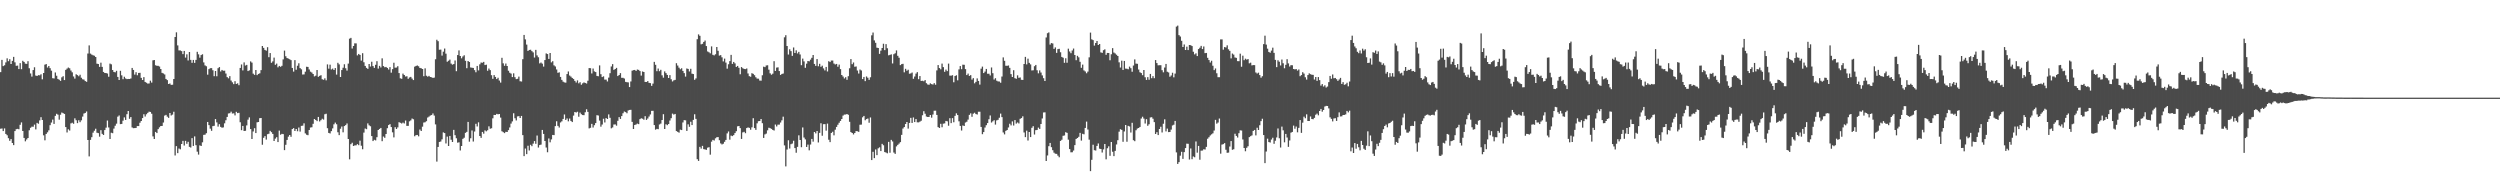 <svg xmlns="http://www.w3.org/2000/svg" width="1920" height="150"><path d="M0 55.413h1v43.476H0zM1 45.966h1v52.695H1zM2 50.790h1v49.846H2zM3 50.126h1v48.474H3zM4 47.947h1v54.936H4zM5 44.804h1v59.078H5zM6 47.002h1v59.157H6zM7 45.474h1v62.673H7zM8 49.132h1v57.654H8zM9 46.761h1v63.083H9zM10 43.688h1v67.767H10zM11 47.856h1v52.783H11zM12 50.552h1v48.650H12zM13 50.372h1v48.576H13zM14 53.028h1v46.232H14zM15 48.510h1v47.354H15zM16 53.164h1v40.860H16zM17 46.718h1v53.895H17zM18 47.582h1v58.337H18zM19 48.882h1v59.680H19zM20 49.044h1v58.040H20zM21 47.014h1v58.950H21zM22 52.439h1v47.591H22zM23 56.413h1v41.761H23zM24 58.840h1v38.418H24zM25 53.814h1v43.499H25zM26 51.665h1v44.028H26zM27 58.023h1v41.354H27zM28 58.377h1v35.981H28zM29 57.696h1v37.332H29zM30 57.861h1v34.611H30zM31 57.053h1v32.940H31zM32 60.928h1v31.230H32zM33 56.089h1v47.847H33zM34 49.654h1v58.107H34zM35 49.186h1v53.670H35zM36 51.860h1v49.759H36zM37 50.701h1v49.385H37zM38 52.380h1v43.771H38zM39 54.263h1v39.867H39zM40 60.057h1v31.810H40zM41 60.245h1v34.910H41zM42 55.661h1v33.342H42zM43 58.168h1v29.235H43zM44 60.601h1v27.484H44zM45 61.236h1v30.681H45zM46 62.113h1v26.010H46zM47 59.411h1v27.014H47zM48 58.501h1v28.444H48zM49 61.498h1v26.011H49zM50 53.674h1v43.902H50zM51 52.711h1v49.019H51zM52 51.870h1v47.443H52zM53 52.453h1v47.821H53zM54 54.183h1v40.598H54zM55 55.531h1v38.728H55zM56 58.724h1v36.368H56zM57 60.371h1v30.503H57zM58 57.011h1v35.331H58zM59 57.709h1v36.835H59zM60 58.578h1v33.805H60zM61 57.380h1v36.458H61zM62 59.682h1v32.709H62zM63 60.856h1v28.691H63zM64 61.118h1v26.093H64zM65 62.252h1v24.501H65zM66 62.826h1v22.755H66zM67 41.121h1v66.389H67zM68 34.860h1v85.244H68zM69 41.176h1v66.223H69zM70 41.950h1v63.414H70zM71 42.463h1v59.417H71zM72 42.821h1v57.600H72zM73 43.763h1v55.105H73zM74 48.904h1v53.024H74zM75 49.150h1v53.078H75zM76 51.355h1v53.612H76zM77 48.104h1v51.880H77zM78 51.329h1v51.455H78zM79 55.244h1v48.421H79zM80 56.083h1v43.821H80zM81 56.111h1v41.960H81zM82 56.499h1v36.088H82zM83 58.927h1v38.975H83zM84 48.840h1v57.915H84zM85 49.395h1v52.546H85zM86 53.745h1v48.534H86zM87 55.240h1v43.532H87zM88 55.532h1v41.045H88zM89 54.380h1v40.611H89zM90 59.086h1v30.496H90zM91 61.455h1v27.219H91zM92 54.384h1v40.950H92zM93 57.867h1v37.291H93zM94 60.825h1v31.870H94zM95 58.938h1v31.241H95zM96 60.278h1v31.833H96zM97 60.758h1v26.963H97zM98 60.621h1v24.631H98zM99 60.691h1v30.557H99zM100 60.272h1v29.655H100zM101 52.180h1v45.719H101zM102 53.727h1v44.715H102zM103 57.294h1v41.065H103zM104 55.473h1v42.756H104zM105 57.784h1v39.053H105zM106 55.998h1v40.827H106zM107 55.895h1v38.380H107zM108 59.794h1v33.110H108zM109 61.442h1v29.242H109zM110 59.239h1v28.530H110zM111 62.905h1v26.567H111zM112 63.547h1v24.217H112zM113 64.183h1v22.496H113zM114 64.124h1v21.647H114zM115 61.973h1v24.004H115zM116 63.452h1v23.885H116zM117 46.324h1v58.440H117zM118 46.073h1v60.660H118zM119 50.131h1v51.199H119zM120 50.526h1v51.686H120zM121 50.510h1v48.671H121zM122 51.124h1v46.664H122zM123 53.002h1v43.751H123zM124 55.963h1v40.763H124zM125 56.401h1v37.729H125zM126 57.211h1v31.556H126zM127 60.599h1v27.605H127zM128 61.525h1v28.078H128zM129 64.534h1v26.009H129zM130 64.113h1v22.655H130zM131 65.156h1v23.536H131zM132 65.097h1v22.893H132zM133 60.681h1v25.142H133zM134 28.425h1v90.954H134zM135 24.843h1v87.408H135zM136 34.884h1v82.711H136zM137 38.700h1v75.395H137zM138 38.771h1v75.924H138zM139 39.273h1v71.311H139zM140 41.579h1v66.621H140zM141 39.139h1v72.619H141zM142 44.240h1v63.924H142zM143 41.732h1v68.727H143zM144 46.431h1v62.480H144zM145 39.953h1v72.860H145zM146 45.990h1v67.313H146zM147 48.247h1v57.831H147zM148 46.006h1v66.092H148zM149 48.284h1v56.466H149zM150 45.972h1v65.558H150zM151 39.781h1v76.718H151zM152 41.722h1v77.017H152zM153 44.271h1v67.392H153zM154 42.280h1v69.858H154zM155 41.666h1v67.637H155zM156 47.924h1v55.668H156zM157 50.212h1v53.214H157zM158 50.910h1v51.403H158zM159 57.364h1v36.307H159zM160 53.097h1v42.982H160zM161 52.381h1v46.426H161zM162 52.325h1v48.108H162zM163 53.989h1v42.869H163zM164 58.501h1v38.126H164zM165 54.530h1v36.894H165zM166 58.565h1v35.444H166zM167 52.376h1v44.849H167zM168 51.512h1v43.870H168zM169 54.874h1v42.571H169zM170 53.692h1v44.385H170zM171 54.338h1v43.482H171zM172 54.268h1v40.430H172zM173 56.451h1v35.920H173zM174 59.222h1v30.603H174zM175 60.181h1v26.946H175zM176 58.461h1v28.465H176zM177 61.827h1v23.927H177zM178 63.245h1v23.928H178zM179 64.605h1v22.451H179zM180 62.360h1v26.277H180zM181 64.453h1v21.433H181zM182 63.981h1v22.911H182zM183 65.433h1v21.185H183zM184 52.197h1v41.709H184zM185 49.499h1v50.488H185zM186 54.070h1v42.643H186zM187 47.926h1v52.681H187zM188 50.333h1v50.143H188zM189 49.810h1v46.514H189zM190 54.561h1v37.319H190zM191 53.992h1v36.154H191zM192 47.152h1v51.986H192zM193 48.074h1v58.680H193zM194 56.586h1v44.391H194zM195 57.495h1v40.946H195zM196 53.759h1v48.450H196zM197 57.702h1v36.246H197zM198 56.805h1v36.905H198zM199 56.339h1v34.447H199zM200 53.860h1v36.756H200zM201 35.353h1v75.781H201zM202 36.775h1v69.073H202zM203 38.332h1v66.199H203zM204 38.897h1v68.331H204zM205 36.244h1v66.846H205zM206 43.951h1v58.776H206zM207 40.763h1v59.751H207zM208 48.217h1v53.320H208zM209 47.133h1v55.729H209zM210 44.241h1v64.028H210zM211 49.768h1v56.655H211zM212 48.867h1v56.511H212zM213 51.724h1v57.369H213zM214 50.655h1v49.632H214zM215 51.316h1v52.182H215zM216 50.534h1v52.253H216zM217 45.601h1v57.429H217zM218 38.869h1v76.448H218zM219 43.218h1v67.983H219zM220 44.579h1v62.899H220zM221 45.003h1v59.936H221zM222 45.501h1v58.172H222zM223 46.204h1v58.881H223zM224 52.185h1v46.952H224zM225 54.982h1v43.417H225zM226 46.158h1v54.455H226zM227 53.572h1v45.510H227zM228 50.504h1v50.286H228zM229 48.577h1v49.356H229zM230 52.338h1v48.754H230zM231 53.231h1v43.440H231zM232 57.257h1v39.265H232zM233 57.122h1v37.594H233zM234 55.061h1v47.392H234zM235 51.268h1v52.188H235zM236 51.380h1v52.471H236zM237 53.346h1v46.509H237zM238 55.058h1v42.888H238zM239 55.709h1v42.013H239zM240 56.815h1v38.249H240zM241 58.684h1v32.713H241zM242 58.138h1v34.002H242zM243 53.750h1v39.262H243zM244 58.972h1v30.856H244zM245 58.255h1v35.035H245zM246 57.769h1v34.566H246zM247 60.887h1v30.318H247zM248 61.305h1v30.561H248zM249 60.181h1v27.577H249zM250 61.696h1v25.639H250zM251 49.449h1v48.996H251zM252 52.730h1v49.360H252zM253 49.646h1v52.864H253zM254 53.374h1v47.324H254zM255 52.662h1v45.930H255zM256 53.772h1v41.696H256zM257 52.274h1v41.868H257zM258 57.308h1v38.152H258zM259 48.248h1v53.320H259zM260 49.435h1v54.327H260zM261 59.125h1v39.732H261zM262 53.825h1v43.365H262zM263 52.029h1v49.625H263zM264 49.381h1v47.415H264zM265 52.406h1v43.699H265zM266 54.199h1v40.618H266zM267 48.843h1v57.915H267zM268 29.714h1v92.663H268zM269 29.078h1v81.682H269zM270 37.274h1v72.360H270zM271 35.324h1v76.825H271zM272 33.298h1v78.355H272zM273 33.344h1v78.288H273zM274 42.536h1v68.151H274zM275 41.438h1v70.055H275zM276 42.184h1v65.870H276zM277 46.554h1v65.393H277zM278 40.864h1v73.793H278zM279 47.842h1v54.011H279zM280 50.645h1v48.056H280zM281 52.112h1v47.103H281zM282 52.899h1v41.870H282zM283 49.163h1v47.075H283zM284 51.110h1v45.874H284zM285 47.417h1v57.060H285zM286 50.741h1v57.591H286zM287 52.120h1v55.265H287zM288 49.767h1v58.035H288zM289 46.993h1v58.380H289zM290 52.707h1v47.144H290zM291 50.591h1v48.426H291zM292 51.827h1v46.413H292zM293 44.823h1v63.599H293zM294 50.744h1v54.129H294zM295 51.674h1v54.143H295zM296 51.428h1v51.460H296zM297 52.150h1v46.288H297zM298 53.389h1v42.678H298zM299 51.562h1v43.787H299zM300 55.787h1v41.814H300zM301 53.110h1v48.497H301zM302 48.187h1v57.358H302zM303 51.948h1v45.757H303zM304 51.867h1v47.189H304zM305 50.816h1v47.050H305zM306 56.131h1v37.712H306zM307 60.173h1v34.118H307zM308 60.520h1v34.356H308zM309 56.538h1v37.602H309zM310 57.595h1v37.215H310zM311 58.801h1v33.792H311zM312 58.552h1v38.118H312zM313 60.525h1v36.164H313zM314 59.517h1v33.643H314zM315 59.025h1v33.443H315zM316 60.352h1v30.657H316zM317 61.466h1v30.135H317zM318 51.205h1v53.446H318zM319 50.647h1v53.129H319zM320 50.256h1v53.380H320zM321 50.907h1v53.789H321zM322 52.158h1v47.331H322zM323 52.405h1v48.188H323zM324 53.002h1v44.284H324zM325 58.540h1v35.557H325zM326 52.474h1v41.405H326zM327 58.154h1v34.906H327zM328 58.873h1v31.406H328zM329 58.274h1v31.272H329zM330 59.131h1v29.575H330zM331 59.363h1v29.017H331zM332 59.875h1v27.274H332zM333 59.592h1v29.180H333zM334 45.529h1v49.999H334zM335 30.531h1v93.591H335zM336 31.643h1v81.179H336zM337 38.175h1v70.847H337zM338 38.095h1v70.593H338zM339 42.681h1v64.335H339zM340 39.694h1v61.964H340zM341 37.251h1v64.932H341zM342 41.205h1v68.985H342zM343 47.392h1v57.539H343zM344 46.654h1v65.479H344zM345 45.759h1v58.652H345zM346 48.853h1v58.453H346zM347 49.643h1v59.403H347zM348 49.182h1v50.578H348zM349 46.413h1v57.425H349zM350 54.665h1v51.517H350zM351 42.280h1v67.299H351zM352 38.683h1v70.626H352zM353 43.011h1v72.529H353zM354 44.777h1v67.374H354zM355 43.385h1v63.240H355zM356 42.436h1v63.350H356zM357 46.714h1v55.345H357zM358 52.401h1v48.871H358zM359 46.853h1v46.766H359zM360 47.638h1v61.152H360zM361 51.801h1v54.385H361zM362 52.001h1v48.217H362zM363 52.171h1v56.544H363zM364 53.854h1v47.144H364zM365 55.495h1v39.569H365zM366 50.647h1v46.500H366zM367 54.078h1v39.882H367zM368 49.390h1v55.066H368zM369 48.041h1v57.855H369zM370 48.192h1v53.119H370zM371 47.508h1v55.126H371zM372 49.949h1v50.211H372zM373 49.676h1v51.196H373zM374 54.320h1v45.713H374zM375 52.639h1v44.398H375zM376 53.848h1v45.012H376zM377 57.738h1v40.754H377zM378 60.515h1v30.357H378zM379 57.630h1v30.627H379zM380 59.085h1v29.210H380zM381 60.699h1v26.743H381zM382 59.678h1v28.152H382zM383 61.876h1v25.666H383zM384 63.463h1v26.880H384zM385 44.413h1v56.413H385zM386 48.639h1v52.894H386zM387 50.550h1v51.716H387zM388 48.777h1v52.469H388zM389 50.675h1v50.712H389zM390 54.336h1v45.630H390zM391 55.855h1v42.018H391zM392 56.515h1v38.407H392zM393 59.166h1v34.081H393zM394 56.341h1v30.625H394zM395 59.299h1v31.548H395zM396 60.791h1v31.726H396zM397 60.542h1v28.863H397zM398 58.848h1v30.350H398zM399 62.404h1v28.221H399zM400 62.593h1v26.465H400zM401 45.460h1v58.313H401zM402 26.807h1v93.107H402zM403 30.266h1v83.795H403zM404 34.254h1v84.120H404zM405 39.138h1v72.778H405zM406 38.332h1v77.226H406zM407 38.177h1v73.032H407zM408 39.272h1v72.986H408zM409 40.228h1v70.038H409zM410 44.198h1v64.153H410zM411 38.273h1v72.158H411zM412 42.542h1v61.537H412zM413 43.966h1v69.316H413zM414 48.667h1v62.752H414zM415 48.047h1v63.011H415zM416 48.920h1v50.873H416zM417 51.170h1v51.708H417zM418 46.139h1v62.145H418zM419 41.003h1v72.278H419zM420 41.536h1v75.404H420zM421 45.243h1v61.091H421zM422 40.698h1v68.606H422zM423 47.921h1v59.145H423zM424 46.986h1v56.624H424zM425 50.160h1v53.623H425zM426 51.031h1v45.864H426zM427 53.360h1v39.789H427zM428 55.911h1v40.756H428zM429 55.543h1v42.396H429zM430 59.070h1v35.004H430zM431 61.332h1v31.866H431zM432 62.728h1v28.634H432zM433 63.304h1v24.628H433zM434 63.512h1v28.601H434zM435 56.862h1v34.100H435zM436 54.880h1v38.298H436zM437 58.013h1v32.998H437zM438 58.845h1v34.041H438zM439 59.856h1v33.870H439zM440 60.626h1v28.133H440zM441 62.089h1v23.911H441zM442 63.364h1v23.051H442zM443 61.766h1v24.029H443zM444 63.991h1v25.654H444zM445 63.119h1v23.378H445zM446 65.083h1v22.655H446zM447 63.974h1v24.402H447zM448 63.274h1v25.195H448zM449 63.701h1v22.506H449zM450 64.136h1v19.787H450zM451 62.024h1v23.911H451zM452 52.290h1v46.342H452zM453 52.370h1v45.765H453zM454 56.431h1v38.691H454zM455 52.628h1v45.333H455zM456 54.832h1v41.301H456zM457 55.366h1v39.128H457zM458 58.301h1v30.163H458zM459 58.553h1v30.186H459zM460 50.207h1v42.394H460zM461 56.995h1v40.280H461zM462 59.207h1v36.430H462zM463 58.646h1v32.560H463zM464 61.124h1v32.909H464zM465 61.158h1v29.496H465zM466 62.581h1v28.800H466zM467 59.595h1v28.288H467zM468 56.240h1v34.249H468zM469 51.024h1v47.516H469zM470 49.245h1v48.636H470zM471 53.662h1v41.981H471zM472 52.986h1v42.528H472zM473 52.113h1v44.423H473zM474 58.401h1v34.370H474zM475 57.597h1v32.361H475zM476 56.172h1v35.159H476zM477 59.771h1v29.393H477zM478 59.749h1v27.247H478zM479 60.322h1v25.344H479zM480 62.883h1v23.248H480zM481 63.121h1v23.871H481zM482 63.307h1v21.530H482zM483 66.864h1v17.562H483zM484 62.554h1v21.760H484zM485 54.275h1v39.317H485zM486 53.871h1v45.179H486zM487 53.702h1v42.320H487zM488 54.486h1v41.091H488zM489 53.421h1v41.489H489zM490 53.677h1v41.636H490zM491 54.561h1v36.939H491zM492 58.076h1v32.739H492zM493 54.892h1v36.307H493zM494 55.304h1v36.656H494zM495 62.920h1v26.339H495zM496 62.962h1v29.166H496zM497 62.278h1v28.736H497zM498 63.664h1v25.810H498zM499 63.858h1v24.027H499zM500 65.971h1v19.172H500zM501 64.203h1v20.909H501zM502 47.508h1v48.534H502zM503 49.787h1v49.805H503zM504 54.704h1v44.252H504zM505 52.656h1v46.594H505zM506 54.689h1v40.884H506zM507 53.627h1v41.274H507zM508 57.877h1v34.286H508zM509 59.661h1v28.065H509zM510 54.810h1v44.287H510zM511 56.157h1v39.269H511zM512 57.558h1v38.573H512zM513 59.883h1v35.346H513zM514 57.725h1v34.827H514zM515 60.873h1v29.912H515zM516 62.575h1v24.687H516zM517 61.686h1v26.321H517zM518 61.317h1v26.181H518zM519 48.531h1v52.146H519zM520 50.317h1v50.976H520zM521 51.983h1v49.924H521zM522 53.183h1v46.415H522zM523 52.407h1v47.468H523zM524 54.472h1v39.603H524zM525 56.167h1v36.072H525zM526 58.817h1v33.592H526zM527 52.605h1v47.972H527zM528 52.957h1v42.545H528zM529 54.878h1v42.525H529zM530 52.827h1v40.683H530zM531 56.563h1v39.501H531zM532 56.873h1v35.177H532zM533 61.308h1v26.451H533zM534 60.208h1v31.085H534zM535 30.118h1v92.142H535zM536 26.423h1v97.168H536zM537 27.479h1v85.324H537zM538 34.055h1v80.068H538zM539 33.662h1v78.387H539zM540 32.209h1v82.310H540zM541 31.109h1v83.675H541zM542 35.362h1v79.757H542zM543 39.502h1v73.903H543zM544 40.140h1v72.919H544zM545 40.941h1v77.835H545zM546 35.635h1v73.162H546zM547 42.070h1v65.353H547zM548 42.568h1v65.355H548zM549 41.688h1v64.547H549zM550 36.116h1v69.308H550zM551 39.012h1v66.259H551zM552 42.723h1v64.962H552zM553 42.343h1v67.796H553zM554 44.045h1v66.883H554zM555 47.132h1v63.244H555zM556 45.019h1v63.866H556zM557 48.080h1v59.377H557zM558 52.736h1v49.697H558zM559 49.366h1v51.603H559zM560 46.948h1v60.325H560zM561 42.123h1v62.004H561zM562 49.064h1v55.489H562zM563 47.552h1v56.217H563zM564 48.678h1v53.501H564zM565 51.401h1v49.360H565zM566 50.628h1v46.404H566zM567 52.077h1v44.678H567zM568 57.054h1v41.346H568zM569 51.504h1v55.200H569zM570 52.405h1v49.303H570zM571 52.918h1v48.286H571zM572 53.119h1v49.204H572zM573 52.571h1v45.791H573zM574 56.398h1v41.431H574zM575 58.520h1v39.665H575zM576 58.937h1v40.694H576zM577 56.213h1v41.570H577zM578 56.706h1v34.052H578zM579 57.758h1v40.584H579zM580 59.351h1v40.366H580zM581 60.375h1v34.353H581zM582 60.432h1v32.630H582zM583 61.874h1v31.046H583zM584 61.938h1v29.448H584zM585 57.788h1v36.816H585zM586 51.208h1v54.732H586zM587 51.551h1v51.666H587zM588 50.284h1v52.310H588zM589 50.133h1v49.974H589zM590 53.492h1v44.602H590zM591 56.307h1v42.159H591zM592 57.385h1v41.572H592zM593 56.596h1v43.197H593zM594 46.979h1v53.263H594zM595 54.463h1v41.194H595zM596 51.928h1v45.222H596zM597 51.704h1v44.032H597zM598 54.572h1v41.139H598zM599 57.538h1v36.552H599zM600 56.757h1v35.670H600zM601 56.452h1v33.169H601zM602 28.659h1v83.007H602zM603 27.027h1v100.774H603zM604 35.308h1v79.529H604zM605 41.888h1v65.846H605zM606 37.854h1v76.205H606zM607 39.294h1v71.439H607zM608 42.927h1v67.304H608zM609 36.470h1v71.621H609zM610 40.706h1v72.986H610zM611 38.669h1v78.610H611zM612 41.054h1v71.746H612zM613 39.839h1v64.103H613zM614 41.844h1v65.683H614zM615 50.069h1v63.005H615zM616 44.986h1v52.912H616zM617 47.135h1v58.499H617zM618 52.051h1v55.023H618zM619 48.901h1v63.970H619zM620 46.849h1v64.191H620zM621 47.124h1v68.306H621zM622 45.834h1v65.145H622zM623 44.382h1v62.314H623zM624 42.256h1v66.520H624zM625 49.080h1v52.292H625zM626 50.592h1v51.846H626zM627 45.362h1v55.267H627zM628 50.886h1v58.535H628zM629 49.011h1v53.044H629zM630 51.292h1v43.362H630zM631 50.419h1v53.840H631zM632 52.514h1v42.880H632zM633 54.066h1v41.290H633zM634 51.402h1v48.945H634zM635 54.881h1v40.044H635zM636 47.013h1v60.285H636zM637 47.674h1v61.467H637zM638 46.488h1v55.586H638zM639 46.487h1v54.681H639zM640 48.771h1v55.157H640zM641 49.504h1v50.087H641zM642 49.094h1v48.397H642zM643 51.253h1v44.526H643zM644 49.619h1v44.662H644zM645 53.110h1v39.748H645zM646 57.594h1v33.798H646zM647 58.765h1v30.032H647zM648 60.285h1v27.708H648zM649 59.264h1v28.690H649zM650 61.312h1v26.234H650zM651 58.522h1v29.633H651zM652 52.449h1v41.090H652zM653 45.374h1v56.078H653zM654 49.330h1v52.812H654zM655 47.971h1v55.289H655zM656 51.251h1v50.900H656zM657 51.052h1v49.586H657zM658 54.171h1v46.630H658zM659 56.479h1v44.817H659zM660 53.396h1v42.384H660zM661 54.107h1v41.580H661zM662 60.710h1v29.410H662zM663 59.075h1v29.959H663zM664 62.296h1v30.087H664zM665 58.707h1v32.749H665zM666 59.677h1v31.344H666zM667 61.338h1v32.901H667zM668 59.362h1v30.830H668zM669 27.147h1v95.763H669zM670 24.969h1v91.632H670zM671 31.011h1v90.438H671zM672 32.851h1v81.940H672zM673 36.620h1v82.529H673zM674 36.859h1v77.042H674zM675 41.358h1v71.792H675zM676 38.928h1v77.115H676zM677 36.857h1v73.621H677zM678 33.591h1v77.962H678zM679 38.521h1v78.242H679zM680 33.886h1v83.323H680zM681 37.085h1v80.680H681zM682 42.477h1v66.488H682zM683 42.114h1v75.162H683zM684 41.712h1v65.703H684zM685 48.736h1v59.932H685zM686 41.635h1v75.533H686zM687 40.886h1v77.271H687zM688 38.708h1v73.713H688zM689 42.843h1v68.421H689zM690 44.364h1v65.926H690zM691 50.022h1v59.138H691zM692 49.252h1v54.326H692zM693 48.979h1v49.745H693zM694 55.573h1v42.016H694zM695 52.832h1v42.406H695zM696 54.309h1v39.397H696zM697 53.568h1v45.197H697zM698 56.632h1v37.762H698zM699 56.382h1v34.126H699zM700 55.688h1v38.704H700zM701 60.528h1v29.702H701zM702 58.797h1v34.959H702zM703 56.533h1v34.907H703zM704 55.418h1v38.530H704zM705 60.828h1v33.181H705zM706 58.421h1v35.040H706zM707 62.161h1v30.552H707zM708 62.022h1v26.508H708zM709 62.433h1v22.980H709zM710 61.515h1v25.808H710zM711 63.883h1v25.609H711zM712 64.846h1v24.986H712zM713 65.119h1v24.680H713zM714 63.996h1v24.341H714zM715 64.589h1v25.800H715zM716 64.906h1v23.072H716zM717 63.840h1v21.207H717zM718 65.090h1v19.907H718zM719 54.050h1v34.234H719zM720 49.972h1v47.645H720zM721 52.300h1v46.012H721zM722 53.269h1v41.830H722zM723 48.843h1v48.883H723zM724 51.550h1v43.416H724zM725 55.159h1v39.601H725zM726 53.469h1v39.408H726zM727 54.646h1v38.549H727zM728 48.833h1v47.724H728zM729 58.051h1v32.740H729zM730 58.111h1v36.460H730zM731 57.770h1v32.957H731zM732 63.179h1v30.731H732zM733 58.384h1v30.604H733zM734 57.814h1v29.234H734zM735 61.692h1v26.657H735zM736 53.320h1v39.863H736zM737 50.743h1v45.969H737zM738 53.153h1v47.097H738zM739 49.650h1v46.727H739zM740 49.761h1v46.990H740zM741 53.113h1v40.999H741zM742 57.660h1v35.837H742zM743 56.538h1v35.314H743zM744 58.298h1v29.900H744zM745 57.695h1v29.365H745zM746 61.140h1v28.559H746zM747 60.011h1v27.270H747zM748 64.001h1v22.598H748zM749 62.863h1v24.754H749zM750 60.215h1v27.730H750zM751 62.146h1v23.682H751zM752 64.995h1v20.810H752zM753 52.726h1v44.769H753zM754 51.166h1v51.924H754zM755 56.134h1v45.283H755zM756 54.972h1v42.954H756zM757 52.945h1v43.206H757zM758 56.631h1v37.873H758zM759 56.621h1v34.989H759zM760 57.979h1v30.724H760zM761 51.809h1v42.287H761zM762 56.233h1v36.961H762zM763 61.065h1v31.265H763zM764 60.066h1v35.636H764zM765 61.951h1v30.494H765zM766 62.522h1v29.500H766zM767 62.606h1v27.793H767zM768 63.564h1v23.697H768zM769 58.763h1v31.174H769zM770 44.072h1v57.669H770zM771 46.706h1v56.506H771zM772 50.481h1v50.037H772zM773 50.516h1v49.314H773zM774 50.281h1v47.598H774zM775 52.131h1v42.894H775zM776 56.938h1v39.378H776zM777 59.127h1v34.101H777zM778 53.935h1v42.453H778zM779 60.073h1v32.161H779zM780 60.499h1v34.409H780zM781 57.834h1v36.233H781zM782 59.772h1v35.049H782zM783 59.518h1v31.741H783zM784 61.275h1v29.411H784zM785 61.375h1v27.970H785zM786 49.131h1v52.592H786zM787 43.669h1v61.627H787zM788 49.446h1v50.886H788zM789 45.070h1v62.859H789zM790 48.269h1v53.099H790zM791 49.479h1v55.783H791zM792 54.134h1v44.005H792zM793 53.981h1v42.932H793zM794 50.862h1v52.433H794zM795 49.845h1v50.159H795zM796 53.981h1v45.818H796zM797 56.326h1v41.662H797zM798 54.044h1v44.983H798zM799 55.725h1v39.527H799zM800 57.931h1v33.056H800zM801 60.066h1v26.286H801zM802 62.198h1v24.096H802zM803 28.750h1v94.886H803zM804 25.495h1v93.883H804zM805 24.876h1v87.412H805zM806 34.261h1v75.524H806zM807 33.095h1v79.968H807zM808 33.385h1v81.962H808zM809 37.535h1v79.723H809zM810 36.378h1v81.701H810zM811 40.617h1v77.566H811zM812 37.715h1v81.838H812zM813 37.465h1v83.297H813zM814 40.131h1v68.122H814zM815 43.732h1v63.582H815zM816 44.349h1v59.954H816zM817 48.207h1v55.846H817zM818 44.754h1v56.797H818zM819 48.182h1v53.871H819zM820 37.399h1v69.889H820zM821 39.520h1v74.960H821zM822 40.876h1v76.135H822zM823 38.780h1v78.158H823zM824 37.293h1v78.337H824zM825 42.265h1v69.207H825zM826 46.214h1v60.468H826zM827 42.848h1v63.145H827zM828 44.031h1v61.039H828zM829 47.487h1v54.546H829zM830 52.065h1v55.913H830zM831 49.605h1v53.160H831zM832 54.089h1v49.059H832zM833 54.885h1v43.344H833zM834 56.247h1v37.130H834zM835 54.974h1v44.482H835zM836 44.026h1v63.254H836zM837 25.023h1v106.432H837zM838 30.192h1v92.537H838zM839 30.846h1v80.334H839zM840 35.036h1v80.317H840zM841 33.049h1v82.577H841zM842 31.478h1v80.595H842zM843 34.552h1v75.647H843zM844 33.817h1v80.339H844zM845 40.248h1v74.204H845zM846 40.616h1v76.525H846zM847 38.538h1v76.208H847zM848 37.904h1v72.684H848zM849 42.088h1v80.273H849zM850 40.666h1v73.193H850zM851 40.694h1v71.671H851zM852 46.307h1v73.358H852zM853 41.686h1v67.358H853zM854 36.943h1v79.570H854zM855 40.324h1v79.601H855zM856 41.065h1v74.825H856zM857 42.050h1v68.892H857zM858 42.990h1v64.677H858zM859 47.861h1v53.255H859zM860 51.887h1v47.346H860zM861 46.571h1v53.154H861zM862 53.729h1v55.148H862zM863 46.791h1v54.175H863zM864 52.664h1v43.352H864zM865 52.766h1v56.099H865zM866 53.206h1v43.440H866zM867 51.150h1v45.983H867zM868 52.395h1v49.405H868zM869 55.069h1v39.248H869zM870 50.337h1v57.317H870zM871 45.593h1v62.866H871zM872 48.859h1v51.191H872zM873 48.981h1v49.742H873zM874 53.393h1v44.922H874zM875 55.520h1v41.950H875zM876 56.114h1v34.913H876zM877 57.759h1v31.909H877zM878 53.738h1v37.344H878zM879 59.358h1v35.524H879zM880 61.369h1v30.200H880zM881 59.230h1v37.360H881zM882 61.252h1v34.192H882zM883 56.764h1v33.463H883zM884 60.060h1v29.956H884zM885 58.482h1v32.709H885zM886 60.078h1v33.703H886zM887 46.141h1v56.793H887zM888 48.438h1v53.115H888zM889 50.189h1v53.528H889zM890 50.089h1v48.993H890zM891 50.087h1v47.246H891zM892 53.918h1v47.808H892zM893 55.556h1v39.480H893zM894 51.854h1v39.791H894zM895 49.099h1v51.810H895zM896 55.099h1v43.646H896zM897 55.674h1v45.803H897zM898 58.908h1v42.460H898zM899 57.972h1v41.587H899zM900 55.880h1v40.455H900zM901 59.404h1v36.388H901zM902 56.526h1v36.364H902zM903 20.448h1v96.571H903zM904 19.646h1v106.271H904zM905 26.968h1v97.560H905zM906 28.058h1v91.504H906zM907 31.331h1v85.272H907zM908 36.098h1v85.930H908zM909 34.140h1v82.677H909zM910 38.401h1v75.295H910zM911 35.860h1v74.476H911zM912 38.430h1v71.995H912zM913 34.567h1v87.932H913zM914 34.698h1v79.331H914zM915 35.362h1v86.910H915zM916 39.712h1v80.446H916zM917 41.766h1v78.992H917zM918 40.965h1v67.698H918zM919 43.044h1v74.220H919zM920 37.700h1v74.374H920zM921 36.659h1v85.991H921zM922 35.217h1v80.498H922zM923 37.680h1v77.942H923zM924 35.660h1v78.963H924zM925 40.819h1v74.041H925zM926 40.678h1v72.102H926zM927 44.406h1v62.139H927zM928 46.118h1v59.291H928zM929 48.027h1v55.988H929zM930 46.624h1v56.544H930zM931 50.494h1v51.906H931zM932 53.845h1v46.424H932zM933 52.595h1v39.451H933zM934 56.269h1v38.719H934zM935 59.270h1v34.817H935zM936 59.274h1v31.744H936zM937 30.262h1v87.751H937zM938 30.252h1v80.826H938zM939 38.135h1v72.550H939zM940 36.130h1v73.801H940zM941 36.465h1v78.535H941zM942 34.836h1v82.513H942zM943 37.891h1v79.330H943zM944 39.044h1v73.519H944zM945 44.846h1v63.502H945zM946 41.092h1v73.947H946zM947 41.948h1v72.699H947zM948 44.141h1v58.566H948zM949 44.431h1v59.947H949zM950 46.974h1v58.633H950zM951 46.983h1v55.337H951zM952 41.234h1v58.846H952zM953 51.268h1v48.990H953zM954 42.740h1v64.355H954zM955 46.248h1v67.416H955zM956 45.058h1v71.119H956zM957 45.796h1v67.717H957zM958 45.384h1v66.927H958zM959 48.640h1v56.680H959zM960 48.117h1v56.482H960zM961 50.208h1v53.754H961zM962 49.971h1v50.602H962zM963 50.040h1v49.764H963zM964 55.675h1v48.308H964zM965 56.498h1v41.580H965zM966 55.800h1v44.034H966zM967 57.651h1v38.539H967zM968 59.633h1v33.418H968zM969 58.499h1v32.708H969zM970 33.877h1v69.840H970zM971 27.394h1v97.903H971zM972 34.235h1v82.130H972zM973 37.373h1v69.143H973zM974 39.862h1v69.244H974zM975 40.483h1v68.977H975zM976 38.855h1v68.296H976zM977 36.609h1v69.189H977zM978 40.627h1v69.831H978zM979 45.967h1v62.100H979zM980 51.540h1v54.026H980zM981 46.296h1v52.350H981zM982 47.399h1v58.777H982zM983 50.276h1v63.009H983zM984 45.702h1v51.550H984zM985 48.612h1v51.502H985zM986 52.442h1v56.884H986zM987 49.746h1v53.123H987zM988 45.474h1v60.136H988zM989 48.672h1v64.141H989zM990 51.105h1v56.775H990zM991 50.028h1v51.876H991zM992 50.110h1v51.229H992zM993 53.006h1v43.467H993zM994 53.295h1v45.578H994zM995 53.018h1v44.180H995zM996 54.213h1v47.409H996zM997 53.366h1v44.813H997zM998 58.525h1v33.701H998zM999 57.630h1v44.402H999zM1000 55.427h1v38.790H1000zM1001 56.536h1v33.079H1001zM1002 59.331h1v31.515H1002zM1003 61.127h1v26.705H1003zM1004 57.651h1v35.263H1004zM1005 56.313h1v36.596H1005zM1006 56.998h1v32.437H1006zM1007 57.372h1v34.038H1007zM1008 57.486h1v34.106H1008zM1009 61.076h1v29.447H1009zM1010 59.135h1v28.981H1010zM1011 62.107h1v25.142H1011zM1012 59.163h1v29.418H1012zM1013 61.540h1v23.697H1013zM1014 65.737h1v17.927H1014zM1015 64.565h1v21.180H1015zM1016 66.471h1v17.991H1016zM1017 65.492h1v16.337H1017zM1018 67.248h1v14.051H1018zM1019 66.474h1v14.930H1019zM1020 63.077h1v20.184H1020zM1021 58.318h1v31.809H1021zM1022 60.450h1v30.839H1022zM1023 57.192h1v36.057H1023zM1024 60.085h1v30.903H1024zM1025 59.835h1v30.952H1025zM1026 60.843h1v32.016H1026zM1027 62.101h1v27.899H1027zM1028 61.046h1v25.251H1028zM1029 59.823h1v29.609H1029zM1030 64.473h1v24.849H1030zM1031 63.101h1v25.229H1031zM1032 65.137h1v23.118H1032zM1033 64.733h1v23.103H1033zM1034 63.547h1v21.658H1034zM1035 66.322h1v19.993H1035zM1036 62.620h1v22.355H1036zM1037 30.746h1v85.463H1037zM1038 27.408h1v85.904H1038zM1039 32.995h1v84.519H1039zM1040 35.689h1v74.185H1040zM1041 37.091h1v77.151H1041zM1042 39.761h1v70.764H1042zM1043 40.849h1v72.230H1043zM1044 38.757h1v76.691H1044zM1045 41.049h1v67.122H1045zM1046 37.365h1v73.979H1046zM1047 38.849h1v75.368H1047zM1048 37.822h1v77.326H1048zM1049 43.992h1v67.861H1049zM1050 48.376h1v52.476H1050zM1051 48.201h1v64.013H1051zM1052 44.837h1v59.223H1052zM1053 49.621h1v58.818H1053zM1054 40.074h1v77.964H1054zM1055 40.542h1v79.210H1055zM1056 38.831h1v76.006H1056zM1057 41.428h1v69.025H1057zM1058 39.465h1v72.767H1058zM1059 47.306h1v62.387H1059zM1060 47.863h1v59.574H1060zM1061 49.747h1v52.339H1061zM1062 48.663h1v50.571H1062zM1063 50.212h1v46.579H1063zM1064 56.503h1v39.192H1064zM1065 55.270h1v42.520H1065zM1066 59.302h1v35.521H1066zM1067 56.161h1v38.291H1067zM1068 58.737h1v34.811H1068zM1069 56.155h1v36.550H1069zM1070 58.891h1v46.333H1070zM1071 33.406h1v77.729H1071zM1072 34.946h1v74.076H1072zM1073 39.375h1v70.431H1073zM1074 54.742h1v51.392H1074zM1075 56.400h1v47.806H1075zM1076 55.843h1v40.369H1076zM1077 57.900h1v32.294H1077zM1078 54.337h1v32.894H1078zM1079 51.468h1v47.990H1079zM1080 54.516h1v47.341H1080zM1081 53.619h1v48.322H1081zM1082 53.699h1v47.198H1082zM1083 52.962h1v43.877H1083zM1084 54.673h1v41.895H1084zM1085 54.480h1v42.302H1085zM1086 55.177h1v37.947H1086zM1087 32.221h1v77.840H1087zM1088 36.568h1v79.899H1088zM1089 41.112h1v68.269H1089zM1090 52.365h1v53.332H1090zM1091 59.907h1v35.450H1091zM1092 61.250h1v31.519H1092zM1093 60.457h1v30.442H1093zM1094 58.480h1v30.477H1094zM1095 59.338h1v28.883H1095zM1096 63.289h1v24.613H1096zM1097 64.704h1v23.819H1097zM1098 65.331h1v23.459H1098zM1099 63.409h1v24.864H1099zM1100 62.939h1v25.199H1100zM1101 64.418h1v24.155H1101zM1102 67.306h1v18.341H1102zM1103 68.109h1v16.239H1103zM1104 46.653h1v65.441H1104zM1105 45.770h1v73.832H1105zM1106 37.471h1v82.294H1106zM1107 44.241h1v74.504H1107zM1108 37.303h1v72.352H1108zM1109 45.947h1v64.227H1109zM1110 51.825h1v56.192H1110zM1111 43.688h1v59.162H1111zM1112 44.015h1v59.362H1112zM1113 43.385h1v68.466H1113zM1114 49.339h1v59.102H1114zM1115 47.468h1v60.607H1115zM1116 45.088h1v62.482H1116zM1117 49.936h1v53.897H1117zM1118 51.846h1v46.617H1118zM1119 49.227h1v48.525H1119zM1120 53.361h1v42.486H1120zM1121 32.932h1v76.853H1121zM1122 33.451h1v78.327H1122zM1123 51.581h1v54.183H1123zM1124 55.878h1v45.449H1124zM1125 57.910h1v37.669H1125zM1126 59.124h1v32.413H1126zM1127 57.331h1v31.112H1127zM1128 59.718h1v27.332H1128zM1129 51.141h1v40.763H1129zM1130 53.789h1v43.939H1130zM1131 54.870h1v44.691H1131zM1132 55.366h1v43.855H1132zM1133 58.000h1v37.201H1133zM1134 58.128h1v37.776H1134zM1135 61.382h1v31.270H1135zM1136 61.739h1v30.494H1136zM1137 25.644h1v87.461H1137zM1138 39.959h1v78.500H1138zM1139 37.004h1v79.749H1139zM1140 44.639h1v66.092H1140zM1141 42.771h1v71.794H1141zM1142 47.610h1v59.469H1142zM1143 49.138h1v50.831H1143zM1144 49.291h1v54.595H1144zM1145 47.728h1v53.013H1145zM1146 46.928h1v58.005H1146zM1147 46.285h1v62.252H1147zM1148 51.231h1v54.149H1148zM1149 50.800h1v54.634H1149zM1150 47.585h1v52.996H1150zM1151 45.124h1v56.798H1151zM1152 50.919h1v47.081H1152zM1153 50.393h1v43.520H1153zM1154 37.639h1v72.562H1154zM1155 38.179h1v67.992H1155zM1156 44.960h1v57.908H1156zM1157 54.201h1v50.918H1157zM1158 60.034h1v30.223H1158zM1159 60.646h1v29.740H1159zM1160 64.244h1v24.589H1160zM1161 66.358h1v18.082H1161zM1162 62.864h1v23.389H1162zM1163 58.866h1v28.680H1163zM1164 59.226h1v29.219H1164zM1165 62.428h1v26.079H1165zM1166 63.259h1v24.443H1166zM1167 64.180h1v24.345H1167zM1168 64.567h1v24.279H1168zM1169 67.070h1v18.880H1169zM1170 66.989h1v21.875H1170zM1171 51.592h1v52.672H1171zM1172 49.990h1v52.833H1172zM1173 56.714h1v46.173H1173zM1174 55.361h1v48.030H1174zM1175 53.117h1v49.425H1175zM1176 57.427h1v38.322H1176zM1177 57.365h1v38.066H1177zM1178 59.051h1v36.782H1178zM1179 63.748h1v28.418H1179zM1180 56.728h1v37.379H1180zM1181 57.625h1v36.414H1181zM1182 58.736h1v36.534H1182zM1183 58.100h1v35.306H1183zM1184 59.881h1v32.540H1184zM1185 62.572h1v26.095H1185zM1186 62.186h1v24.047H1186zM1187 60.339h1v33.138H1187zM1188 44.298h1v59.811H1188zM1189 44.100h1v61.354H1189zM1190 55.854h1v43.877H1190zM1191 59.394h1v37.658H1191zM1192 65.272h1v24.898H1192zM1193 68.270h1v17.003H1193zM1194 68.390h1v13.676H1194zM1195 67.762h1v14.641H1195zM1196 61.929h1v24.259H1196zM1197 59.080h1v28.294H1197zM1198 58.630h1v26.507H1198zM1199 62.327h1v24.819H1199zM1200 61.350h1v27.973H1200zM1201 64.489h1v25.210H1201zM1202 65.566h1v20.560H1202zM1203 68.392h1v16.611H1203zM1204 38.099h1v68.562H1204zM1205 33.127h1v76.205H1205zM1206 31.965h1v72.228H1206zM1207 44.691h1v64.368H1207zM1208 52.493h1v52.347H1208zM1209 54.642h1v45.076H1209zM1210 54.819h1v40.013H1210zM1211 56.413h1v34.465H1211zM1212 54.717h1v38.691H1212zM1213 52.340h1v41.487H1213zM1214 53.332h1v38.994H1214zM1215 54.186h1v43.878H1215zM1216 54.989h1v38.022H1216zM1217 55.550h1v35.696H1217zM1218 61.689h1v29.940H1218zM1219 62.708h1v26.021H1219zM1220 64.646h1v23.719H1220zM1221 43.175h1v60.351H1221zM1222 42.155h1v66.584H1222zM1223 52.323h1v45.847H1223zM1224 55.219h1v44.583H1224zM1225 60.639h1v30.401H1225zM1226 61.880h1v24.999H1226zM1227 64.593h1v19.546H1227zM1228 65.544h1v19.850H1228zM1229 65.881h1v17.867H1229zM1230 58.662h1v33.526H1230zM1231 60.933h1v33.743H1231zM1232 60.399h1v34.135H1232zM1233 59.808h1v33.105H1233zM1234 61.245h1v30.138H1234zM1235 64.528h1v26.373H1235zM1236 67.138h1v18.487H1236zM1237 68.513h1v17.316H1237zM1238 45.104h1v65.537H1238zM1239 45.927h1v66.573H1239zM1240 44.107h1v70.697H1240zM1241 46.473h1v63.891H1241zM1242 47.083h1v59.803H1242zM1243 47.468h1v61.149H1243zM1244 49.322h1v57.647H1244zM1245 49.557h1v53.298H1245zM1246 51.142h1v48.573H1246zM1247 50.607h1v55.989H1247zM1248 48.022h1v54.553H1248zM1249 53.181h1v45.100H1249zM1250 48.040h1v54.862H1250zM1251 52.915h1v44.709H1251zM1252 54.056h1v37.734H1252zM1253 58.733h1v36.505H1253zM1254 45.524h1v49.739H1254zM1255 43.513h1v63.065H1255zM1256 39.378h1v62.592H1256zM1257 53.443h1v49.250H1257zM1258 60.813h1v36.052H1258zM1259 60.102h1v29.452H1259zM1260 61.380h1v24.950H1260zM1261 65.765h1v18.996H1261zM1262 66.477h1v15.669H1262zM1263 62.677h1v26.304H1263zM1264 65.249h1v26.957H1264zM1265 63.963h1v27.438H1265zM1266 64.851h1v27.315H1266zM1267 65.074h1v26.071H1267zM1268 64.469h1v25.660H1268zM1269 64.793h1v23.482H1269zM1270 64.684h1v23.250H1270zM1271 37.749h1v68.369H1271zM1272 49.067h1v59.906H1272zM1273 45.071h1v65.177H1273zM1274 50.303h1v53.311H1274zM1275 50.444h1v57.637H1275zM1276 52.695h1v48.881H1276zM1277 53.205h1v44.483H1277zM1278 53.068h1v44.450H1278zM1279 54.617h1v40.610H1279zM1280 54.949h1v48.295H1280zM1281 48.522h1v51.293H1281zM1282 52.497h1v47.856H1282zM1283 53.240h1v44.408H1283zM1284 53.713h1v40.403H1284zM1285 58.593h1v32.643H1285zM1286 59.110h1v30.805H1286zM1287 61.011h1v26.116H1287zM1288 47.718h1v53.172H1288zM1289 48.125h1v51.413H1289zM1290 55.884h1v39.458H1290zM1291 57.216h1v40.848H1291zM1292 62.968h1v26.351H1292zM1293 65.275h1v21.659H1293zM1294 66.872h1v17.478H1294zM1295 68.228h1v12.925H1295zM1296 68.206h1v13.322H1296zM1297 64.790h1v24.703H1297zM1298 64.627h1v24.811H1298zM1299 65.991h1v21.810H1299zM1300 65.167h1v21.922H1300zM1301 65.498h1v21.834H1301zM1302 66.342h1v19.606H1302zM1303 66.623h1v17.434H1303zM1304 67.818h1v16.695H1304zM1305 50.419h1v57.655H1305zM1306 50.316h1v54.975H1306zM1307 55.400h1v52.118H1307zM1308 53.822h1v53.446H1308zM1309 54.688h1v49.343H1309zM1310 57.184h1v42.604H1310zM1311 59.395h1v36.584H1311zM1312 60.825h1v34.740H1312zM1313 56.525h1v36.743H1313zM1314 56.747h1v37.356H1314zM1315 55.979h1v36.845H1315zM1316 58.827h1v33.406H1316zM1317 58.213h1v31.424H1317zM1318 61.317h1v28.268H1318zM1319 62.926h1v25.406H1319zM1320 64.006h1v23.974H1320zM1321 46.033h1v51.982H1321zM1322 41.940h1v63.761H1322zM1323 42.368h1v63.649H1323zM1324 50.795h1v50.393H1324zM1325 57.858h1v38.547H1325zM1326 62.391h1v29.391H1326zM1327 65.860h1v21.694H1327zM1328 67.588h1v14.505H1328zM1329 66.700h1v16.071H1329zM1330 59.201h1v33.333H1330zM1331 58.069h1v35.507H1331zM1332 57.829h1v34.285H1332zM1333 58.599h1v33.203H1333zM1334 59.828h1v31.953H1334zM1335 60.416h1v33.146H1335zM1336 61.391h1v27.487H1336zM1337 65.223h1v22.095H1337zM1338 36.530h1v75.039H1338zM1339 29.911h1v78.771H1339zM1340 39.091h1v70.720H1340zM1341 40.963h1v72.870H1341zM1342 54.559h1v50.274H1342zM1343 56.095h1v46.364H1343zM1344 53.011h1v41.701H1344zM1345 51.651h1v40.736H1345zM1346 55.414h1v38.598H1346zM1347 48.316h1v48.759H1347zM1348 54.839h1v44.982H1348zM1349 53.018h1v48.428H1349zM1350 53.260h1v42.969H1350zM1351 51.868h1v42.352H1351zM1352 54.019h1v37.493H1352zM1353 55.138h1v35.537H1353zM1354 61.362h1v24.986H1354zM1355 39.069h1v67.641H1355zM1356 43.041h1v66.551H1356zM1357 51.323h1v51.166H1357zM1358 55.604h1v44.118H1358zM1359 62.545h1v31.529H1359zM1360 64.143h1v25.147H1360zM1361 66.048h1v17.013H1361zM1362 69.009h1v11.878H1362zM1363 63.791h1v23.228H1363zM1364 63.675h1v30.582H1364zM1365 61.176h1v32.512H1365zM1366 61.462h1v31.326H1366zM1367 62.169h1v31.102H1367zM1368 63.181h1v29.335H1368zM1369 63.783h1v27.238H1369zM1370 66.204h1v21.512H1370zM1371 66.268h1v20.742H1371zM1372 44.411h1v70.799H1372zM1373 39.644h1v75.953H1373zM1374 45.348h1v71.358H1374zM1375 46.051h1v65.883H1375zM1376 46.552h1v58.704H1376zM1377 48.154h1v58.895H1377zM1378 44.579h1v63.328H1378zM1379 40.370h1v61.088H1379zM1380 44.089h1v59.531H1380zM1381 44.403h1v60.184H1381zM1382 46.568h1v55.213H1382zM1383 45.104h1v59.875H1383zM1384 52.740h1v46.301H1384zM1385 48.063h1v54.687H1385zM1386 50.387h1v47.205H1386zM1387 51.724h1v42.094H1387zM1388 32.094h1v76.864H1388zM1389 36.800h1v72.583H1389zM1390 34.037h1v72.973H1390zM1391 51.075h1v52.754H1391zM1392 58.306h1v39.055H1392zM1393 63.231h1v30.208H1393zM1394 62.430h1v27.282H1394zM1395 63.426h1v22.759H1395zM1396 64.075h1v21.760H1396zM1397 60.030h1v30.219H1397zM1398 62.019h1v31.058H1398zM1399 62.797h1v29.043H1399zM1400 61.981h1v27.387H1400zM1401 59.642h1v29.568H1401zM1402 59.790h1v27.421H1402zM1403 61.331h1v25.541H1403zM1404 64.497h1v22.664H1404zM1405 34.867h1v75.327H1405zM1406 42.870h1v71.339H1406zM1407 46.359h1v65.193H1407zM1408 45.405h1v66.873H1408zM1409 45.265h1v66.236H1409zM1410 48.086h1v58.403H1410zM1411 47.848h1v59.575H1411zM1412 52.542h1v54.293H1412zM1413 53.914h1v46.825H1413zM1414 50.077h1v54.939H1414zM1415 48.472h1v49.376H1415zM1416 52.805h1v42.720H1416zM1417 52.795h1v43.461H1417zM1418 56.375h1v38.508H1418zM1419 59.909h1v30.101H1419zM1420 56.483h1v31.599H1420zM1421 59.307h1v28.258H1421zM1422 45.706h1v55.621H1422zM1423 45.152h1v55.386H1423zM1424 54.978h1v42.730H1424zM1425 58.933h1v42.316H1425zM1426 64.508h1v25.263H1426zM1427 62.670h1v26.322H1427zM1428 65.160h1v20.406H1428zM1429 68.173h1v17.649H1429zM1430 65.537h1v19.271H1430zM1431 62.124h1v26.683H1431zM1432 59.566h1v26.924H1432zM1433 61.952h1v24.907H1433zM1434 64.838h1v22.795H1434zM1435 64.608h1v25.553H1435zM1436 65.801h1v21.728H1436zM1437 66.066h1v21.057H1437zM1438 63.410h1v28.470H1438zM1439 50.929h1v55.604H1439zM1440 54.736h1v47.147H1440zM1441 58.204h1v43.057H1441zM1442 53.659h1v46.729H1442zM1443 57.548h1v38.926H1443zM1444 58.407h1v35.794H1444zM1445 58.643h1v36.175H1445zM1446 58.987h1v34.057H1446zM1447 56.251h1v38.079H1447zM1448 54.913h1v40.243H1448zM1449 58.402h1v36.628H1449zM1450 57.915h1v38.226H1450zM1451 59.763h1v34.335H1451zM1452 59.177h1v30.672H1452zM1453 60.711h1v28.037H1453zM1454 62.174h1v25.419H1454zM1455 43.666h1v56.178H1455zM1456 43.474h1v60.444H1456zM1457 49.199h1v49.455H1457zM1458 56.983h1v40.323H1458zM1459 59.524h1v31.895H1459zM1460 65.226h1v23.034H1460zM1461 67.845h1v16.472H1461zM1462 68.911h1v12.586H1462zM1463 66.934h1v14.617H1463zM1464 61.607h1v26.709H1464zM1465 65.081h1v24.002H1465zM1466 65.219h1v24.504H1466zM1467 64.299h1v24.947H1467zM1468 65.258h1v23.380H1468zM1469 66.694h1v21.366H1469zM1470 67.754h1v17.430H1470zM1471 68.783h1v15.719H1471zM1472 41.487h1v65.829H1472zM1473 34.460h1v71.777H1473zM1474 42.522h1v63.609H1474zM1475 45.276h1v61.300H1475zM1476 56.013h1v43.665H1476zM1477 52.030h1v49.581H1477zM1478 53.855h1v36.798H1478zM1479 57.121h1v33.969H1479zM1480 58.309h1v33.331H1480zM1481 56.072h1v37.096H1481zM1482 60.708h1v33.701H1482zM1483 60.675h1v33.756H1483zM1484 60.829h1v30.012H1484zM1485 58.830h1v29.637H1485zM1486 61.757h1v26.940H1486zM1487 63.881h1v23.652H1487zM1488 63.217h1v24.402H1488zM1489 42.220h1v62.754H1489zM1490 42.662h1v67.904H1490zM1491 53.970h1v47.104H1491zM1492 58.022h1v40.315H1492zM1493 64.212h1v28.282H1493zM1494 65.464h1v24.654H1494zM1495 65.666h1v21.214H1495zM1496 66.830h1v17.501H1496zM1497 63.862h1v20.849H1497zM1498 66.299h1v20.994H1498zM1499 64.191h1v23.123H1499zM1500 62.989h1v25.136H1500zM1501 65.343h1v22.007H1501zM1502 63.564h1v25.566H1502zM1503 67.173h1v17.934H1503zM1504 68.238h1v16.390H1504zM1505 47.324h1v59.760H1505zM1506 43.001h1v70.646H1506zM1507 47.008h1v66.579H1507zM1508 45.775h1v70.472H1508zM1509 44.367h1v66.600H1509zM1510 46.568h1v58.262H1510zM1511 48.534h1v57.632H1511zM1512 43.884h1v61.612H1512zM1513 43.151h1v58.887H1513zM1514 46.868h1v65.644H1514zM1515 43.845h1v64.881H1515zM1516 41.991h1v66.996H1516zM1517 39.653h1v69.378H1517zM1518 45.251h1v59.903H1518zM1519 50.249h1v51.484H1519zM1520 48.243h1v49.986H1520zM1521 50.562h1v44.783H1521zM1522 38.702h1v70.630H1522zM1523 38.770h1v72.366H1523zM1524 48.300h1v58.505H1524zM1525 54.276h1v49.324H1525zM1526 60.021h1v33.611H1526zM1527 61.897h1v29.522H1527zM1528 62.869h1v26.181H1528zM1529 61.711h1v24.247H1529zM1530 62.071h1v23.498H1530zM1531 64.058h1v26.286H1531zM1532 62.162h1v28.984H1532zM1533 61.478h1v29.912H1533zM1534 63.533h1v28.566H1534zM1535 63.822h1v24.930H1535zM1536 65.521h1v22.172H1536zM1537 65.084h1v21.079H1537zM1538 66.761h1v18.837H1538zM1539 36.130h1v75.498H1539zM1540 38.524h1v77.395H1540zM1541 42.367h1v71.853H1541zM1542 45.894h1v69.579H1542zM1543 44.859h1v64.162H1543zM1544 51.106h1v60.060H1544zM1545 49.665h1v56.121H1545zM1546 52.703h1v49.067H1546zM1547 53.043h1v44.137H1547zM1548 47.013h1v57.077H1548zM1549 50.817h1v46.314H1549zM1550 50.940h1v48.172H1550zM1551 53.161h1v42.814H1551zM1552 52.010h1v44.862H1552zM1553 60.028h1v34.498H1553zM1554 57.577h1v30.863H1554zM1555 58.837h1v31.056H1555zM1556 47.542h1v52.439H1556zM1557 46.581h1v50.869H1557zM1558 55.273h1v43.175H1558zM1559 57.512h1v32.703H1559zM1560 64.188h1v24.543H1560zM1561 65.946h1v18.946H1561zM1562 66.065h1v17.725H1562zM1563 65.220h1v17.424H1563zM1564 65.347h1v22.494H1564zM1565 64.493h1v25.286H1565zM1566 64.464h1v24.734H1566zM1567 64.174h1v23.218H1567zM1568 64.781h1v21.471H1568zM1569 63.548h1v21.501H1569zM1570 65.790h1v17.712H1570zM1571 67.762h1v16.439H1571zM1572 58.786h1v34.912H1572zM1573 52.459h1v51.176H1573zM1574 57.940h1v41.293H1574zM1575 61.803h1v36.874H1575zM1576 58.748h1v41.823H1576zM1577 58.739h1v36.409H1577zM1578 59.472h1v34.503H1578zM1579 57.544h1v34.883H1579zM1580 56.857h1v35.378H1580zM1581 50.119h1v46.078H1581zM1582 49.873h1v47.132H1582zM1583 52.649h1v42.877H1583zM1584 54.691h1v43.417H1584zM1585 54.313h1v39.692H1585zM1586 57.854h1v32.670H1586zM1587 60.909h1v27.361H1587zM1588 62.979h1v24.186H1588zM1589 46.508h1v52.587H1589zM1590 47.270h1v54.015H1590zM1591 53.186h1v42.247H1591zM1592 59.614h1v35.289H1592zM1593 65.942h1v22.546H1593zM1594 66.197h1v21.015H1594zM1595 67.568h1v17.427H1595zM1596 69.010h1v13.773H1596zM1597 69.303h1v13.267H1597zM1598 65.146h1v23.250H1598zM1599 65.304h1v24.258H1599zM1600 64.422h1v24.920H1600zM1601 65.939h1v19.881H1601zM1602 66.659h1v19.116H1602zM1603 66.236h1v19.039H1603zM1604 67.007h1v15.899H1604zM1605 69.598h1v13.523H1605zM1606 54.040h1v48.289H1606zM1607 53.396h1v49.347H1607zM1608 56.801h1v45.608H1608zM1609 57.534h1v44.542H1609zM1610 56.788h1v44.996H1610zM1611 59.623h1v35.514H1611zM1612 59.401h1v33.910H1612zM1613 61.150h1v31.149H1613zM1614 60.948h1v27.821H1614zM1615 56.895h1v35.832H1615zM1616 57.699h1v34.427H1616zM1617 59.690h1v30.229H1617zM1618 60.158h1v31.204H1618zM1619 61.704h1v25.970H1619zM1620 64.462h1v19.982H1620zM1621 64.610h1v19.239H1621zM1622 61.030h1v31.930H1622zM1623 50.043h1v48.752H1623zM1624 48.456h1v51.056H1624zM1625 60.355h1v35.510H1625zM1626 60.486h1v31.479H1626zM1627 65.272h1v21.878H1627zM1628 65.749h1v20.445H1628zM1629 67.778h1v15.501H1629zM1630 68.706h1v14.519H1630zM1631 63.562h1v20.588H1631zM1632 63.591h1v19.589H1632zM1633 64.933h1v18.642H1633zM1634 63.625h1v19.428H1634zM1635 64.804h1v18.965H1635zM1636 65.357h1v18.920H1636zM1637 66.679h1v17.743H1637zM1638 68.336h1v14.744H1638zM1639 60.253h1v37.370H1639zM1640 57.987h1v38.909H1640zM1641 61.944h1v31.806H1641zM1642 61.954h1v30.936H1642zM1643 60.818h1v35.463H1643zM1644 62.527h1v28.673H1644zM1645 63.716h1v27.134H1645zM1646 63.271h1v26.159H1646zM1647 63.097h1v23.125H1647zM1648 56.535h1v35.175H1648zM1649 55.657h1v36.477H1649zM1650 57.925h1v34.174H1650zM1651 57.787h1v34.714H1651zM1652 59.827h1v28.101H1652zM1653 60.898h1v23.876H1653zM1654 63.110h1v20.405H1654zM1655 65.725h1v16.861H1655zM1656 51.106h1v46.292H1656zM1657 49.437h1v50.616H1657zM1658 58.934h1v36.060H1658zM1659 60.356h1v34.372H1659zM1660 67.380h1v21.139H1660zM1661 67.689h1v17.969H1661zM1662 66.644h1v16.541H1662zM1663 69.228h1v13.108H1663zM1664 67.330h1v14.092H1664zM1665 64.852h1v22.037H1665zM1666 66.127h1v21.149H1666zM1667 66.385h1v20.576H1667zM1668 68.084h1v18.823H1668zM1669 67.416h1v20.121H1669zM1670 68.130h1v19.311H1670zM1671 68.246h1v15.185H1671zM1672 67.992h1v15.788H1672zM1673 56.287h1v43.050H1673zM1674 55.200h1v44.170H1674zM1675 57.444h1v41.729H1675zM1676 57.578h1v42.256H1676zM1677 57.528h1v38.469H1677zM1678 61.167h1v30.139H1678zM1679 61.645h1v27.244H1679zM1680 59.668h1v27.435H1680zM1681 61.157h1v29.115H1681zM1682 59.369h1v30.254H1682zM1683 62.677h1v27.796H1683zM1684 62.284h1v27.032H1684zM1685 62.476h1v26.255H1685zM1686 62.310h1v24.114H1686zM1687 65.219h1v20.671H1687zM1688 65.237h1v19.834H1688zM1689 47.597h1v47.657H1689zM1690 47.158h1v56.020H1690zM1691 43.888h1v59.333H1691zM1692 54.717h1v44.787H1692zM1693 56.189h1v39.145H1693zM1694 63.761h1v24.308H1694zM1695 64.537h1v21.156H1695zM1696 64.600h1v18.458H1696zM1697 66.050h1v16.592H1697zM1698 64.606h1v18.961H1698zM1699 65.488h1v18.300H1699zM1700 65.035h1v21.367H1700zM1701 65.558h1v19.813H1701zM1702 65.725h1v20.294H1702zM1703 66.256h1v21.121H1703zM1704 66.746h1v17.629H1704zM1705 68.858h1v15.247H1705zM1706 59.622h1v39.261H1706zM1707 54.088h1v44.855H1707zM1708 56.903h1v40.221H1708zM1709 60.291h1v38.195H1709zM1710 55.988h1v43.688H1710zM1711 57.971h1v34.148H1711zM1712 57.522h1v34.482H1712zM1713 56.937h1v34.273H1713zM1714 59.272h1v30.082H1714zM1715 54.862h1v38.536H1715zM1716 55.425h1v35.211H1716zM1717 60.291h1v32.488H1717zM1718 60.368h1v33.586H1718zM1719 60.959h1v28.562H1719zM1720 63.337h1v25.199H1720zM1721 64.744h1v22.824H1721zM1722 68.097h1v18.404H1722zM1723 29.674h1v87.714H1723zM1724 33.065h1v72.991H1724zM1725 43.857h1v61.228H1725zM1726 51.625h1v46.848H1726zM1727 55.667h1v35.979H1727zM1728 54.710h1v37.005H1728zM1729 56.834h1v33.223H1729zM1730 63.841h1v25.925H1730zM1731 65.703h1v18.845H1731zM1732 64.851h1v18.989H1732zM1733 65.170h1v19.248H1733zM1734 66.536h1v18.913H1734zM1735 67.800h1v18.497H1735zM1736 68.988h1v14.690H1736zM1737 67.451h1v15.395H1737zM1738 68.066h1v15.621H1738zM1739 68.254h1v14.533H1739zM1740 70.557h1v11.187H1740zM1741 70.429h1v9.457H1741zM1742 69.387h1v9.605H1742zM1743 68.622h1v10.771H1743zM1744 69.284h1v10.835H1744zM1745 70.975h1v7.760H1745zM1746 71.412h1v6.405H1746zM1747 71.455h1v6.479H1747zM1748 71.752h1v7.027H1748zM1749 71.651h1v7.884H1749zM1750 71.188h1v8.115H1750zM1751 71.562h1v7.155H1751zM1752 71.765h1v7.422H1752zM1753 71.266h1v7.457H1753zM1754 70.847h1v8.329H1754zM1755 70.823h1v8.581H1755zM1756 70.652h1v8.697H1756zM1757 70.957h1v8.150H1757zM1758 70.776h1v8.072H1758zM1759 70.498h1v8.005H1759zM1760 71.237h1v6.972H1760zM1761 71.536h1v6.415H1761zM1762 71.537h1v5.958H1762zM1763 72.137h1v5.374H1763zM1764 72.500h1v4.896H1764zM1765 72.356h1v4.880H1765zM1766 72.446h1v4.864H1766zM1767 72.131h1v5.007H1767zM1768 72.198h1v5.055H1768zM1769 72.616h1v4.489H1769zM1770 73.116h1v3.884H1770zM1771 73.273h1v3.820H1771zM1772 73.709h1v2.751H1772zM1773 73.746h1v2.667H1773zM1774 73.985h1v2.198H1774zM1775 74.236h1v1.619H1775zM1776 74.367h1v1.454H1776zM1777 74.435h1v1.203H1777zM1778 74.600h1v1.000H1778zM1779 74.588h1v1.000H1779zM1780 74.589h1v1.000H1780zM1781 74.587h1v1.000H1781zM1782 74.684h1v1.000H1782zM1783 74.722h1v1.000H1783zM1784 74.797h1v1.000H1784zM1785 74.812h1v1.000H1785zM1786 74.816h1v1.000H1786zM1787 74.781h1v1.000H1787zM1788 74.802h1v1.000H1788zM1789 74.824h1v1.000H1789zM1790 74.851h1v1.000H1790zM1791 74.872h1v1.000H1791zM1792 74.870h1v1.000H1792zM1793 74.895h1v1.000H1793zM1794 74.913h1v1.000H1794zM1795 74.907h1v1.000H1795zM1796 74.921h1v1.000H1796zM1797 74.919h1v1.000H1797zM1798 74.927h1v1.000H1798zM1799 74.939h1v1.000H1799zM1800 74.959h1v1.000H1800zM1801 74.967h1v1.000H1801zM1802 74.958h1v1.000H1802zM1803 74.960h1v1.000H1803zM1804 74.960h1v1.000H1804zM1805 74.950h1v1.000H1805zM1806 74.961h1v1.000H1806zM1807 74.961h1v1.000H1807zM1808 74.970h1v1.000H1808zM1809 74.975h1v1.000H1809zM1810 74.976h1v1.000H1810zM1811 74.971h1v1.000H1811zM1812 74.975h1v1.000H1812zM1813 74.980h1v1.000H1813zM1814 74.982h1v1.000H1814zM1815 74.985h1v1.000H1815zM1816 74.989h1v1.000H1816zM1817 74.989h1v1.000H1817zM1818 74.990h1v1.000H1818zM1819 74.992h1v1.000H1819zM1820 74.994h1v1.000H1820zM1821 74.994h1v1.000H1821zM1822 74.992h1v1.000H1822zM1823 74.993h1v1.000H1823zM1824 74.995h1v1.000H1824zM1825 74.995h1v1.000H1825zM1826 74.995h1v1.000H1826zM1827 74.995h1v1.000H1827zM1828 74.995h1v1.000H1828zM1829 74.995h1v1.000H1829zM1830 74.996h1v1.000H1830zM1831 74.996h1v1.000H1831zM1832 74.995h1v1.000H1832zM1833 74.995h1v1.000H1833zM1834 74.996h1v1.000H1834zM1835 74.995h1v1.000H1835zM1836 74.996h1v1.000H1836zM1837 74.996h1v1.000H1837zM1838 74.996h1v1.000H1838zM1839 74.996h1v1.000H1839zM1840 74.995h1v1.000H1840zM1841 74.996h1v1.000H1841zM1842 74.995h1v1.000H1842zM1843 74.995h1v1.000H1843zM1844 74.995h1v1.000H1844zM1845 74.995h1v1.000H1845zM1846 74.996h1v1.000H1846zM1847 74.995h1v1.000H1847zM1848 74.996h1v1.000H1848zM1849 74.995h1v1.000H1849zM1850 74.996h1v1.000H1850zM1851 74.995h1v1.000H1851zM1852 74.996h1v1.000H1852zM1853 74.994h1v1.000H1853zM1854 74.996h1v1.000H1854zM1855 74.994h1v1.000H1855zM1856 74.996h1v1.000H1856zM1857 74.994h1v1.000H1857zM1858 74.996h1v1.000H1858zM1859 74.995h1v1.000H1859zM1860 74.995h1v1.000H1860zM1861 74.996h1v1.000H1861zM1862 74.996h1v1.000H1862zM1863 74.996h1v1.000H1863zM1864 74.995h1v1.000H1864zM1865 74.996h1v1.000H1865zM1866 74.995h1v1.000H1866zM1867 74.995h1v1.000H1867zM1868 74.995h1v1.000H1868zM1869 74.996h1v1.000H1869zM1870 74.995h1v1.000H1870zM1871 74.995h1v1.000H1871zM1872 74.995h1v1.000H1872zM1873 74.996h1v1.000H1873zM1874 74.996h1v1.000H1874zM1875 74.996h1v1.000H1875zM1876 74.996h1v1.000H1876zM1877 74.996h1v1.000H1877zM1878 74.996h1v1.000H1878zM1879 74.995h1v1.000H1879zM1880 74.995h1v1.000H1880zM1881 74.996h1v1.000H1881zM1882 74.995h1v1.000H1882zM1883 74.996h1v1.000H1883zM1884 74.995h1v1.000H1884zM1885 74.996h1v1.000H1885zM1886 74.994h1v1.000H1886zM1887 74.995h1v1.000H1887zM1888 74.995h1v1.000H1888zM1889 74.994h1v1.000H1889zM1890 74.996h1v1.000H1890zM1891 74.995h1v1.000H1891zM1892 74.996h1v1.000H1892zM1893 74.996h1v1.000H1893zM1894 74.995h1v1.000H1894zM1895 74.995h1v1.000H1895zM1896 74.996h1v1.000H1896zM1897 74.996h1v1.000H1897zM1898 74.995h1v1.000H1898zM1899 74.995h1v1.000H1899zM1900 74.996h1v1.000H1900zM1901 74.995h1v1.000H1901zM1902 74.996h1v1.000H1902zM1903 74.996h1v1.000H1903zM1904 74.996h1v1.000H1904zM1905 74.995h1v1.000H1905zM1906 74.995h1v1.000H1906zM1907 74.995h1v1.000H1907zM1908 74.996h1v1.000H1908zM1909 74.995h1v1.000H1909zM1910 74.996h1v1.000H1910zM1911 74.996h1v1.000H1911zM1912 74.995h1v1.000H1912zM1913 74.995h1v1.000H1913zM1914 74.995h1v1.000H1914zM1915 74.995h1v1.000H1915zM1916 74.995h1v1.000H1916zM1917 74.995h1v1.000H1917zM1918 74.995h1v1.000H1918zM1919 74.996h1v1.000H1919z" fill="#4a4a4a"/></svg>